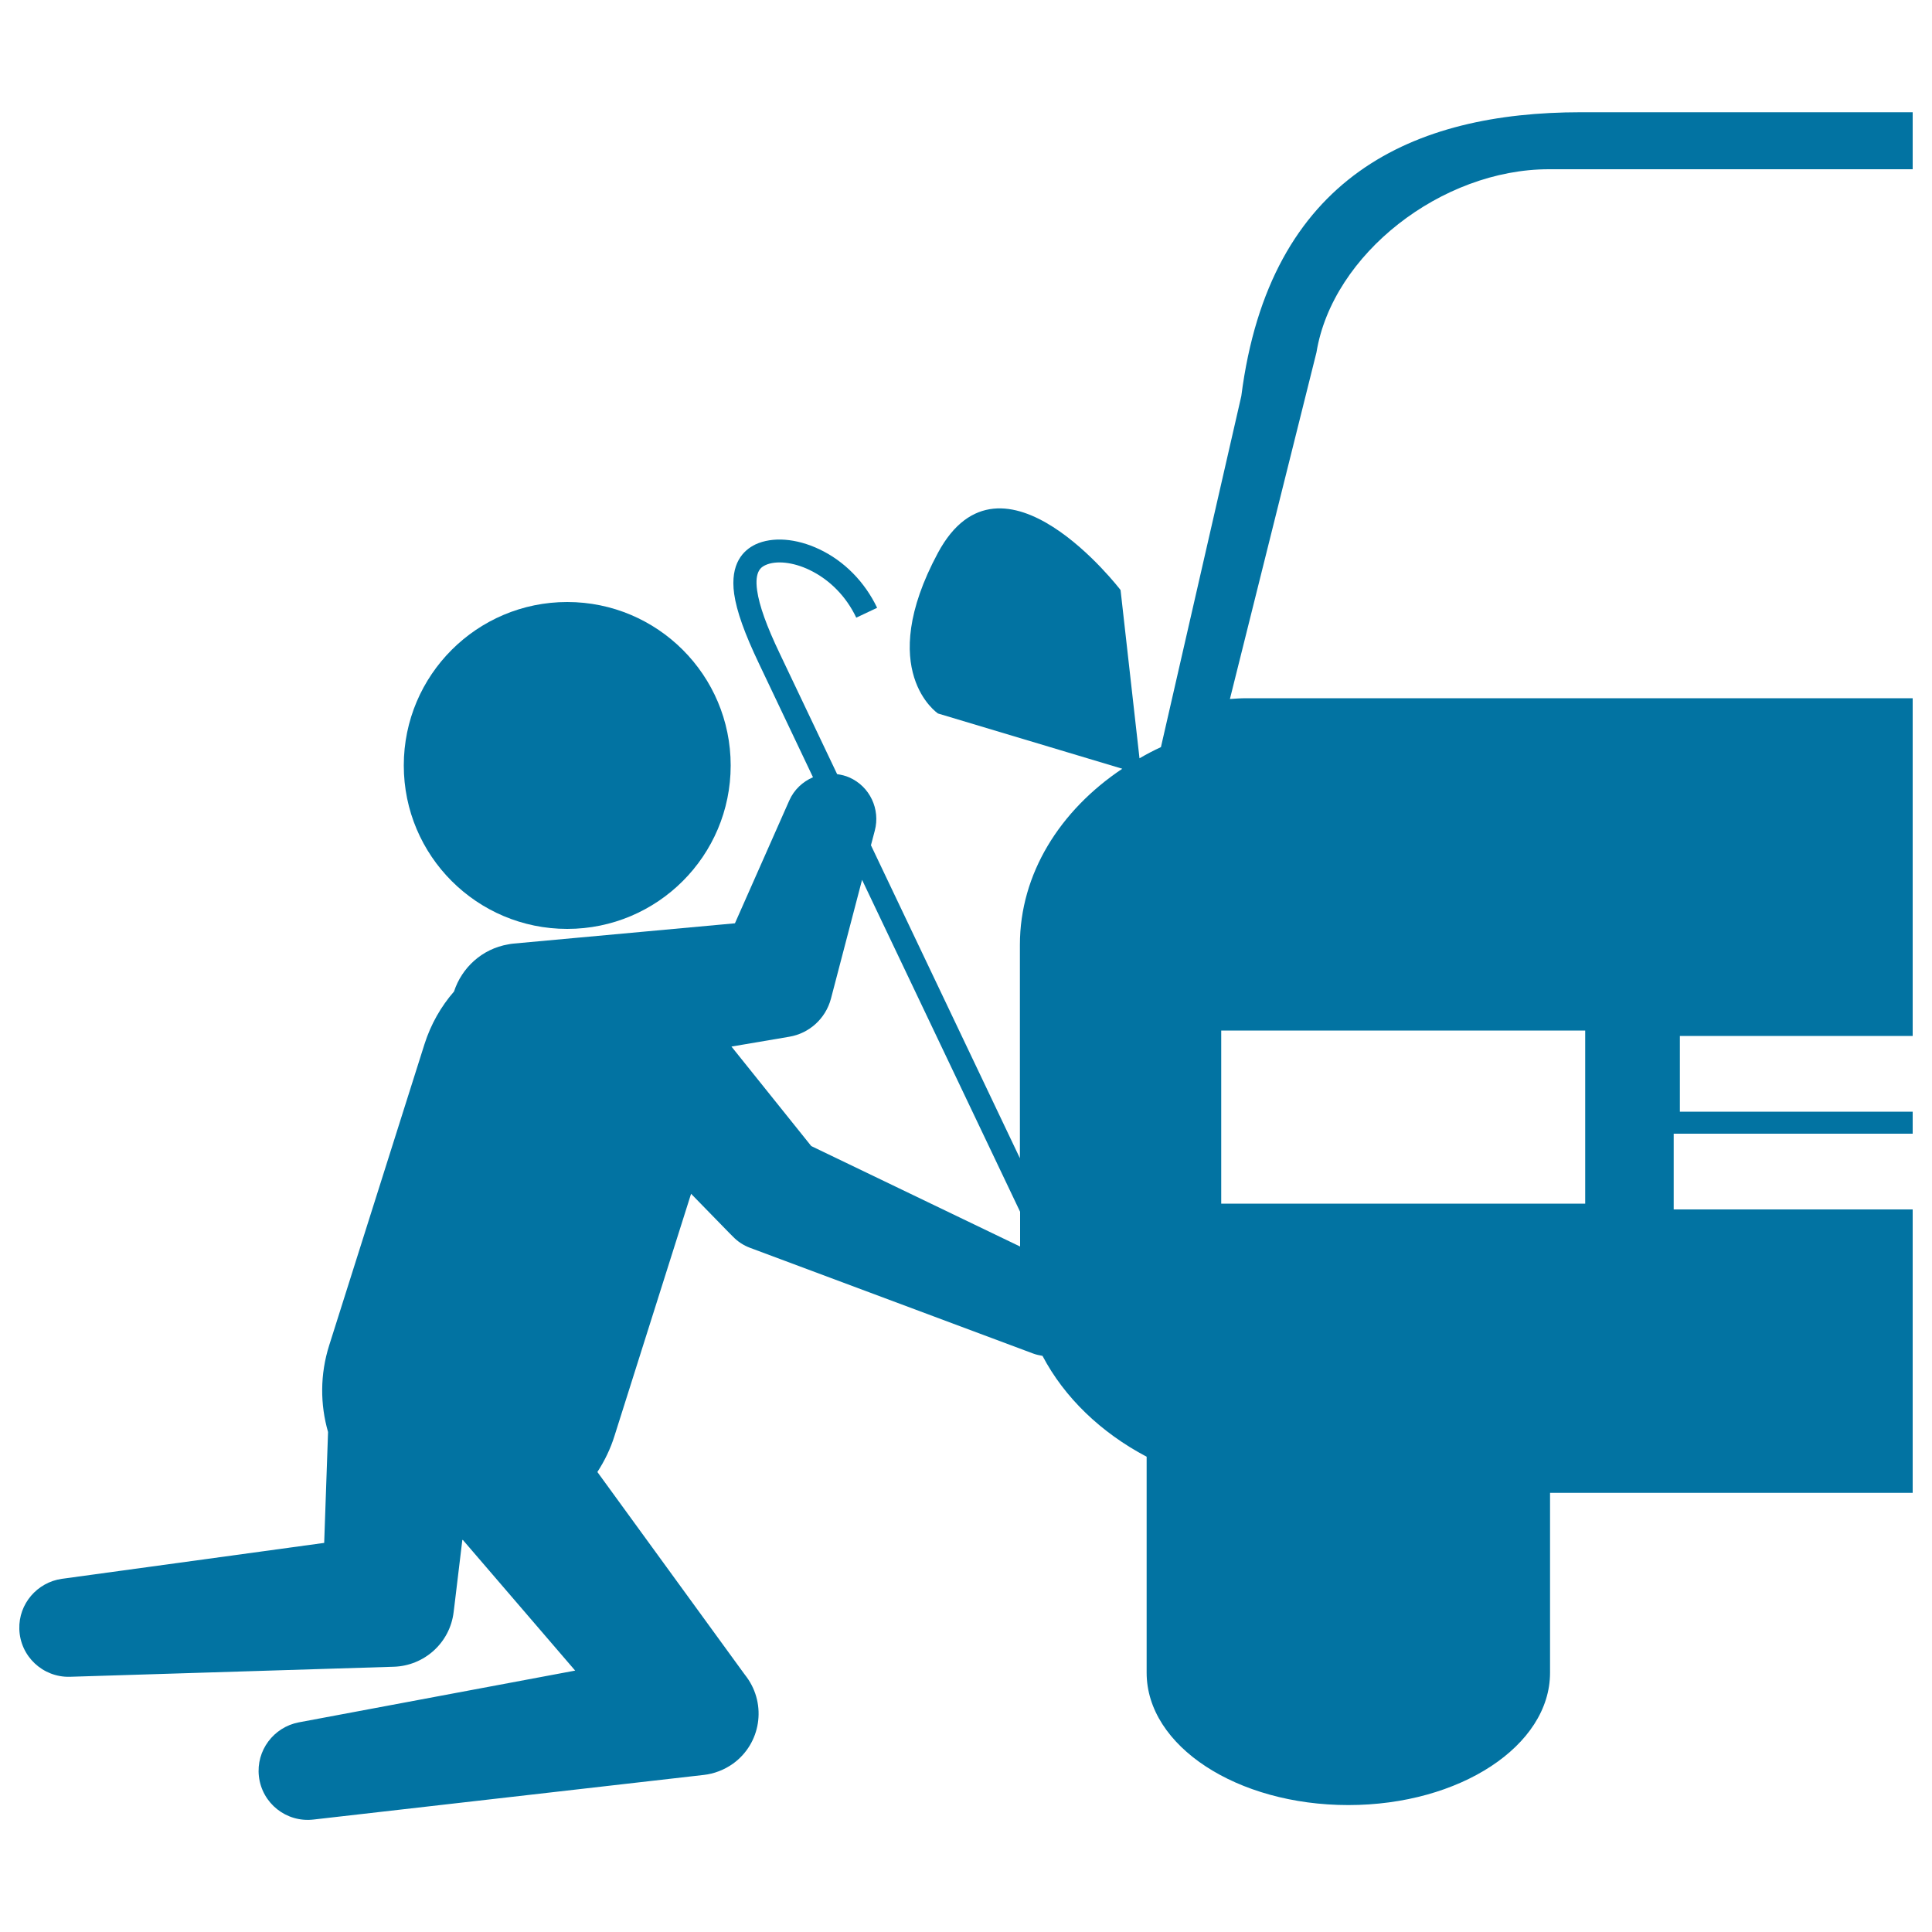 <svg xmlns="http://www.w3.org/2000/svg" viewBox="0 0 1000 1000" style="fill:#0273a2">
<title>Robber Silhouette Trying To Steal Car Part SVG icon</title>
<g><g><path d="M801.7,87.6H990V58.1H818.2c-86.1,0-161.1,32.7-175.7,146.9l-41.6,181.7c-3.9,1.8-7.5,3.7-11.1,5.8l-9.8-87.1c0,0-61.5-80.5-94.5-19.3c-32.9,61.2,0,83.2,0,83.2l95.4,28.6c-32.2,21.5-53,54.3-53,91.1v48.2v56.1v6.2l-77.1-162l2-7.6c2.9-11-2.5-22.8-13.2-27.5c-2-0.9-4.2-1.4-6.3-1.7l-29.6-62.2c-7-14.6-10.7-25.1-11.8-32.8c-1.5-10.4,2.4-12.3,4.3-13.2c5.4-2.5,14.3-1.6,22.8,2.5c10.4,5,19,13.7,24.2,24.7l10.8-5.1c-6.4-13.4-17-24.2-29.9-30.3c-12-5.7-24.3-6.6-33.1-2.5c-6.2,3-13.2,9.8-11,25.6c1.3,9,5.4,20.5,12.9,36.2l27.9,58.7c-5.3,2.3-9.8,6.4-12.3,12.1l-28.1,63.5l-114.6,10.5c-0.9,0.1-1.9,0.2-2.7,0.4c-13.6,2.3-24.1,12.1-28.1,24.4c-6.7,7.7-12,16.9-15.3,27.3l-49.3,155.8c-4.8,15.1-4.7,30.7-0.6,44.9l-2,57.4L32,817.2c-12.7,1.8-22.4,12.9-22,26c0.4,14.1,12.2,25.1,26.2,24.7l167.7-5.2c15.6-0.5,29-12.3,30.9-28.3l0.4-3.2l4.1-34.1c0.1,0,0.2,0,0.3,0l58.1,67.6l-143.1,26.8c-13,2.5-22.1,14.6-20.6,27.9c1.6,14,14.2,24,28.2,22.4l202.1-23.1c5.3-0.6,10.6-2.6,15.2-5.9c14.3-10.4,17.4-30.4,7-44.7l-1.5-2l-75.8-104.2c3.7-5.7,6.8-12,8.9-18.8l39.6-125.2l19.6,20.1l2.1,2.1c2.4,2.5,5.4,4.5,8.9,5.8l146.5,54.7c1.6,0.6,3.2,0.9,4.8,1.2c11.3,21.5,30.2,39.7,53.9,52.2v111.8c0,37.9,46.7,68.5,104.4,68.5c57.7,0,104.4-30.7,104.4-68.5v-93.1H990V626H866.3v-39.2H990v-11.4H869.5v-39.2H990V361.4H645.1c-2.9,0-5.7,0.2-8.5,0.4l44.8-179.4C689.7,131.5,746.2,87.6,801.7,87.6z M378.6,541.7l26.5-4.5l3.5-0.6c10.1-1.7,18.7-9.2,21.5-19.7l16.1-61.5L528,627.2v18l-108.1-52L378.6,541.7z M820.5,533.4V623H632.1v-89.6H820.5z"/><circle cx="293.6" cy="396.2" r="84.6"/></g></g>
</svg>
